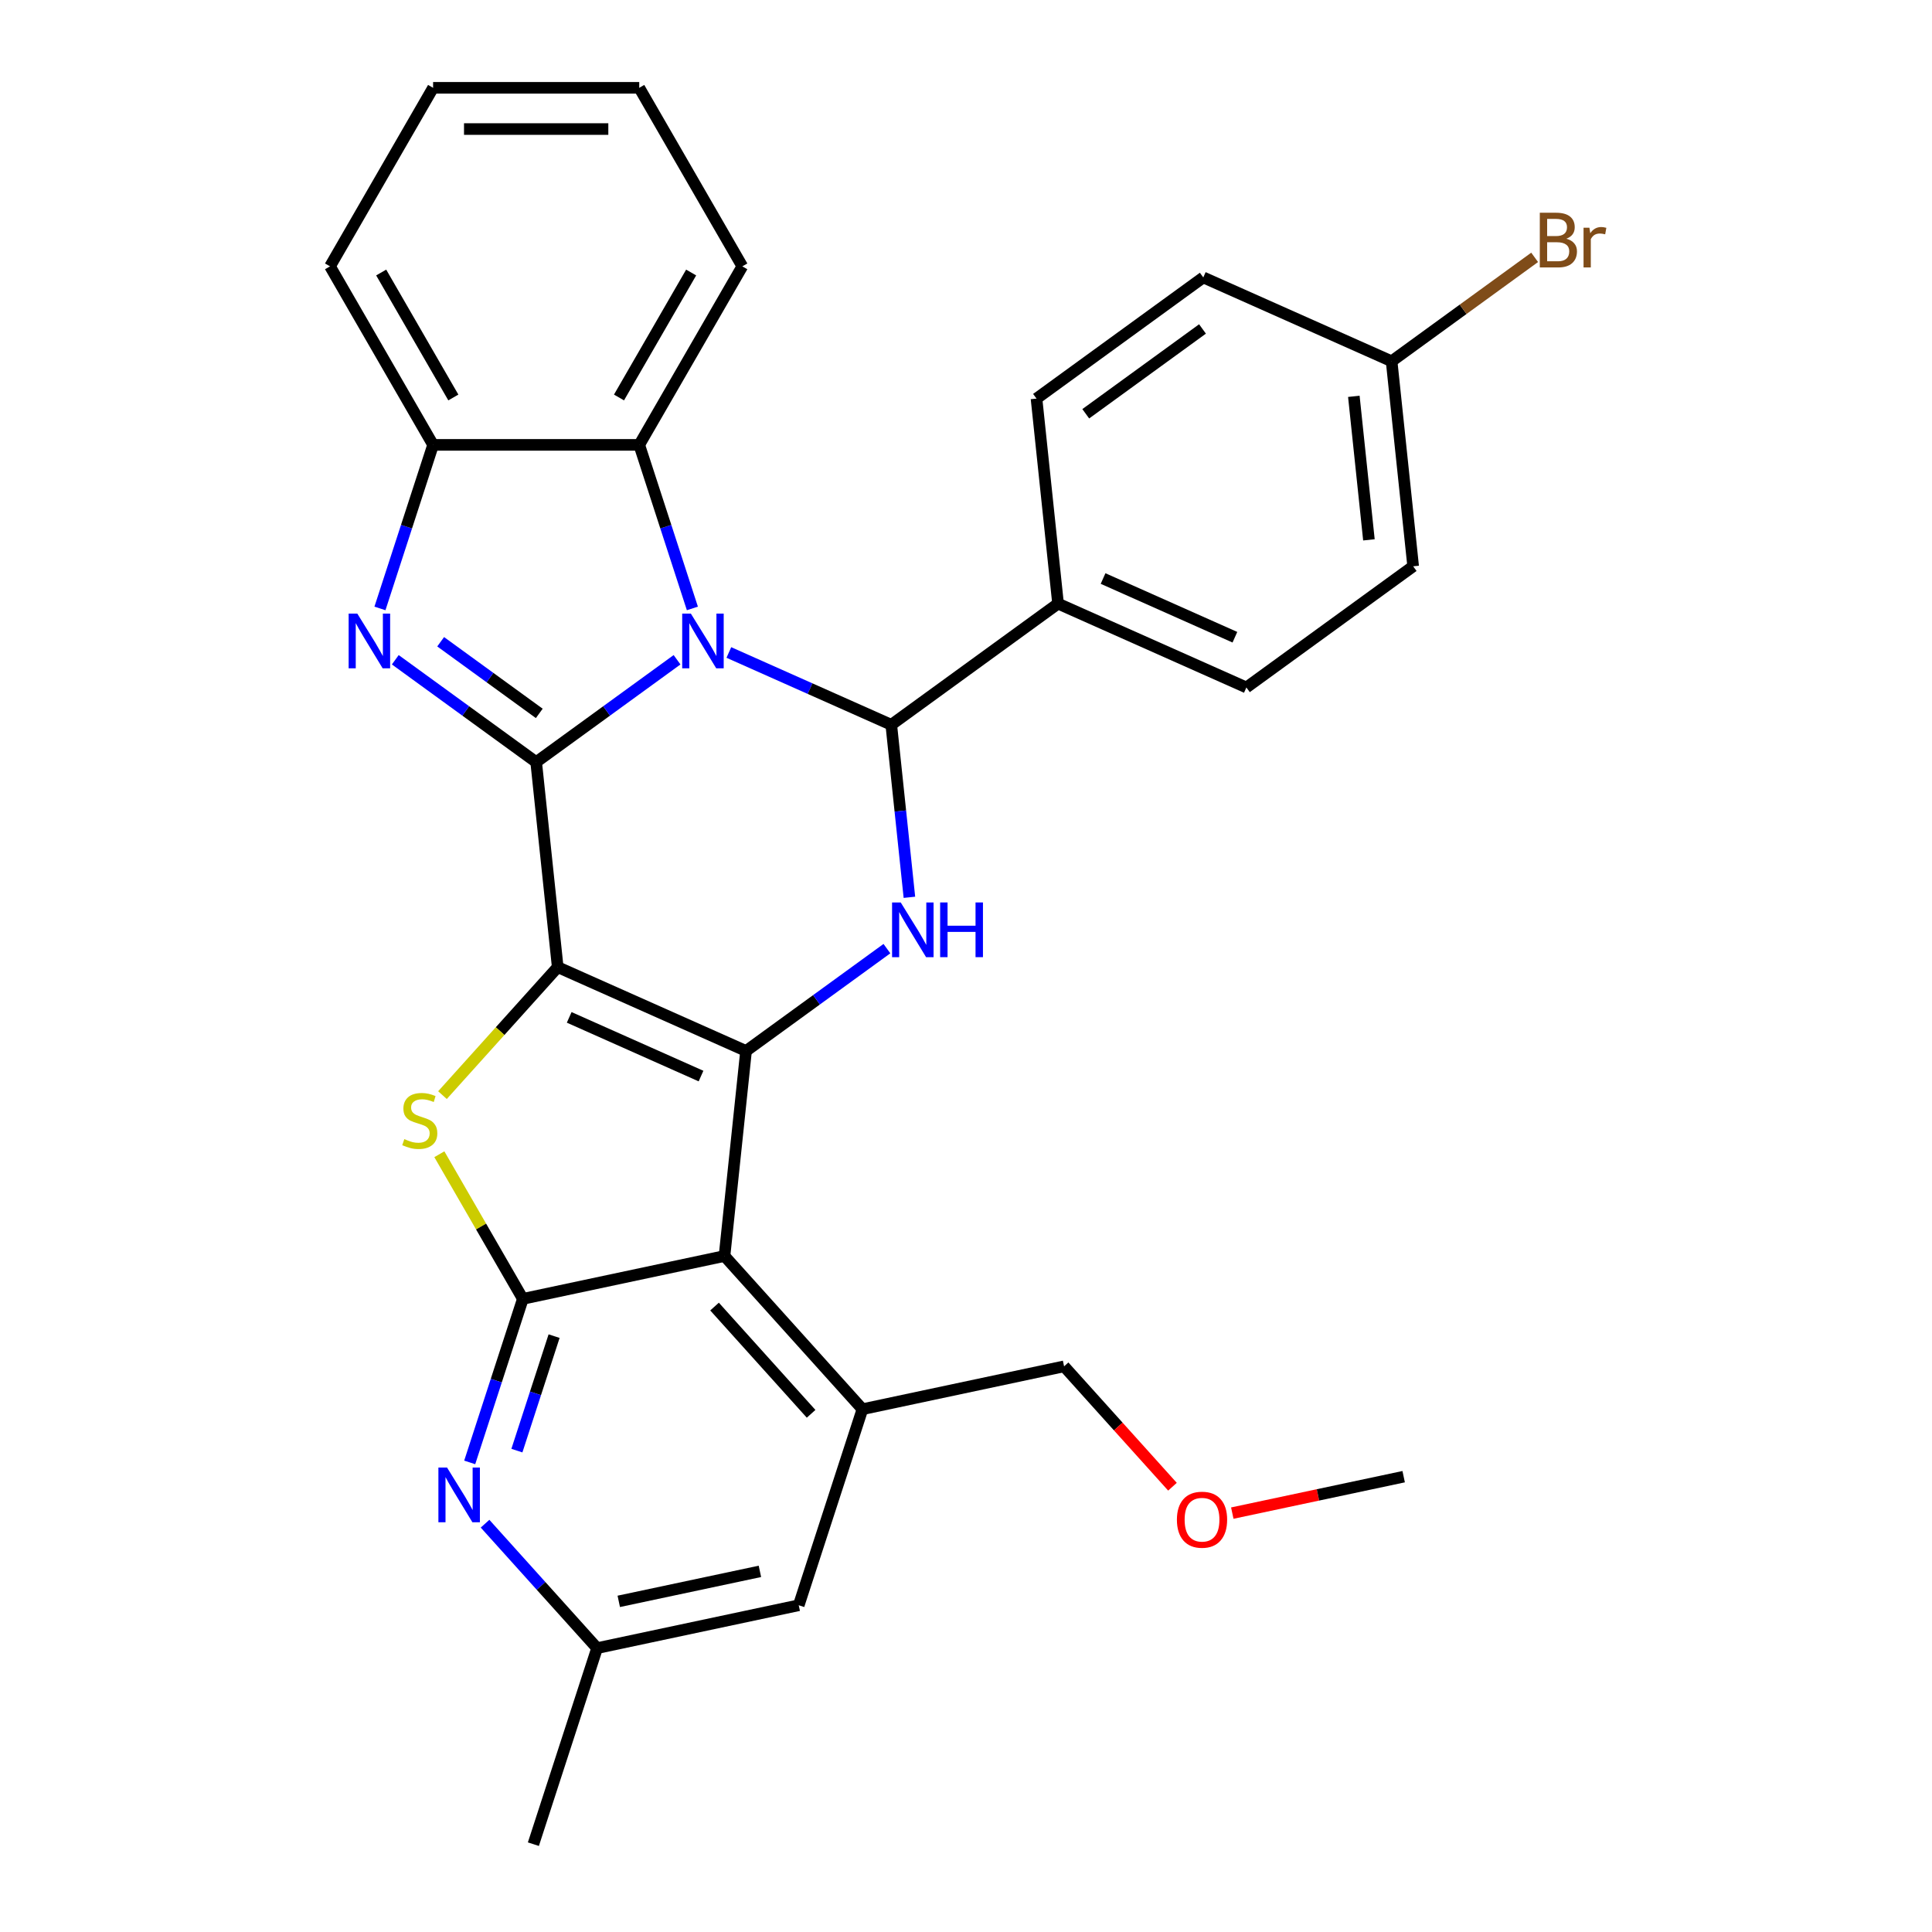 <?xml version='1.0' encoding='iso-8859-1'?>
<svg version='1.1' baseProfile='full'
              xmlns='http://www.w3.org/2000/svg'
                      xmlns:rdkit='http://www.rdkit.org/xml'
                      xmlns:xlink='http://www.w3.org/1999/xlink'
                  xml:space='preserve'
width='1000px' height='1000px' viewBox='0 0 1000 1000'>
<!-- END OF HEADER -->
<rect style='opacity:1.0;fill:#FFFFFF;stroke:none' width='1000' height='1000' x='0' y='0'> </rect>
<path class='bond-0' d='M 288.673,500.586 L 277.52,394.468' style='fill:none;fill-rule:evenodd;stroke:#000000;stroke-width:6px;stroke-linecap:butt;stroke-linejoin:miter;stroke-opacity:1' />
<path class='bond-2' d='M 288.673,500.586 L 386.151,543.986' style='fill:none;fill-rule:evenodd;stroke:#000000;stroke-width:6px;stroke-linecap:butt;stroke-linejoin:miter;stroke-opacity:1' />
<path class='bond-2' d='M 294.615,526.592 L 362.849,556.972' style='fill:none;fill-rule:evenodd;stroke:#000000;stroke-width:6px;stroke-linecap:butt;stroke-linejoin:miter;stroke-opacity:1' />
<path class='bond-5' d='M 288.673,500.586 L 258.848,533.71' style='fill:none;fill-rule:evenodd;stroke:#000000;stroke-width:6px;stroke-linecap:butt;stroke-linejoin:miter;stroke-opacity:1' />
<path class='bond-5' d='M 258.848,533.71 L 229.023,566.835' style='fill:none;fill-rule:evenodd;stroke:#CCCC00;stroke-width:6px;stroke-linecap:butt;stroke-linejoin:miter;stroke-opacity:1' />
<path class='bond-1' d='M 277.52,394.468 L 313.978,367.979' style='fill:none;fill-rule:evenodd;stroke:#000000;stroke-width:6px;stroke-linecap:butt;stroke-linejoin:miter;stroke-opacity:1' />
<path class='bond-1' d='M 313.978,367.979 L 350.437,341.491' style='fill:none;fill-rule:evenodd;stroke:#0000FF;stroke-width:6px;stroke-linecap:butt;stroke-linejoin:miter;stroke-opacity:1' />
<path class='bond-4' d='M 277.52,394.468 L 241.061,367.979' style='fill:none;fill-rule:evenodd;stroke:#000000;stroke-width:6px;stroke-linecap:butt;stroke-linejoin:miter;stroke-opacity:1' />
<path class='bond-4' d='M 241.061,367.979 L 204.603,341.491' style='fill:none;fill-rule:evenodd;stroke:#0000FF;stroke-width:6px;stroke-linecap:butt;stroke-linejoin:miter;stroke-opacity:1' />
<path class='bond-4' d='M 279.126,369.256 L 253.605,350.714' style='fill:none;fill-rule:evenodd;stroke:#000000;stroke-width:6px;stroke-linecap:butt;stroke-linejoin:miter;stroke-opacity:1' />
<path class='bond-4' d='M 253.605,350.714 L 228.084,332.172' style='fill:none;fill-rule:evenodd;stroke:#0000FF;stroke-width:6px;stroke-linecap:butt;stroke-linejoin:miter;stroke-opacity:1' />
<path class='bond-9' d='M 358.376,314.922 L 344.624,272.596' style='fill:none;fill-rule:evenodd;stroke:#0000FF;stroke-width:6px;stroke-linecap:butt;stroke-linejoin:miter;stroke-opacity:1' />
<path class='bond-9' d='M 344.624,272.596 L 330.871,230.269' style='fill:none;fill-rule:evenodd;stroke:#000000;stroke-width:6px;stroke-linecap:butt;stroke-linejoin:miter;stroke-opacity:1' />
<path class='bond-31' d='M 377.252,337.719 L 419.287,356.434' style='fill:none;fill-rule:evenodd;stroke:#0000FF;stroke-width:6px;stroke-linecap:butt;stroke-linejoin:miter;stroke-opacity:1' />
<path class='bond-31' d='M 419.287,356.434 L 461.322,375.149' style='fill:none;fill-rule:evenodd;stroke:#000000;stroke-width:6px;stroke-linecap:butt;stroke-linejoin:miter;stroke-opacity:1' />
<path class='bond-6' d='M 386.151,543.986 L 374.998,650.104' style='fill:none;fill-rule:evenodd;stroke:#000000;stroke-width:6px;stroke-linecap:butt;stroke-linejoin:miter;stroke-opacity:1' />
<path class='bond-7' d='M 386.151,543.986 L 422.609,517.497' style='fill:none;fill-rule:evenodd;stroke:#000000;stroke-width:6px;stroke-linecap:butt;stroke-linejoin:miter;stroke-opacity:1' />
<path class='bond-7' d='M 422.609,517.497 L 459.068,491.009' style='fill:none;fill-rule:evenodd;stroke:#0000FF;stroke-width:6px;stroke-linecap:butt;stroke-linejoin:miter;stroke-opacity:1' />
<path class='bond-3' d='M 461.322,375.149 L 466.014,419.795' style='fill:none;fill-rule:evenodd;stroke:#000000;stroke-width:6px;stroke-linecap:butt;stroke-linejoin:miter;stroke-opacity:1' />
<path class='bond-3' d='M 466.014,419.795 L 470.707,464.44' style='fill:none;fill-rule:evenodd;stroke:#0000FF;stroke-width:6px;stroke-linecap:butt;stroke-linejoin:miter;stroke-opacity:1' />
<path class='bond-13' d='M 461.322,375.149 L 547.646,312.431' style='fill:none;fill-rule:evenodd;stroke:#000000;stroke-width:6px;stroke-linecap:butt;stroke-linejoin:miter;stroke-opacity:1' />
<path class='bond-11' d='M 196.663,314.922 L 210.416,272.596' style='fill:none;fill-rule:evenodd;stroke:#0000FF;stroke-width:6px;stroke-linecap:butt;stroke-linejoin:miter;stroke-opacity:1' />
<path class='bond-11' d='M 210.416,272.596 L 224.168,230.269' style='fill:none;fill-rule:evenodd;stroke:#000000;stroke-width:6px;stroke-linecap:butt;stroke-linejoin:miter;stroke-opacity:1' />
<path class='bond-8' d='M 227.406,597.429 L 249.016,634.859' style='fill:none;fill-rule:evenodd;stroke:#CCCC00;stroke-width:6px;stroke-linecap:butt;stroke-linejoin:miter;stroke-opacity:1' />
<path class='bond-8' d='M 249.016,634.859 L 270.627,672.289' style='fill:none;fill-rule:evenodd;stroke:#000000;stroke-width:6px;stroke-linecap:butt;stroke-linejoin:miter;stroke-opacity:1' />
<path class='bond-12' d='M 374.998,650.104 L 446.396,729.4' style='fill:none;fill-rule:evenodd;stroke:#000000;stroke-width:6px;stroke-linecap:butt;stroke-linejoin:miter;stroke-opacity:1' />
<path class='bond-12' d='M 369.848,676.278 L 419.827,731.785' style='fill:none;fill-rule:evenodd;stroke:#000000;stroke-width:6px;stroke-linecap:butt;stroke-linejoin:miter;stroke-opacity:1' />
<path class='bond-30' d='M 374.998,650.104 L 270.627,672.289' style='fill:none;fill-rule:evenodd;stroke:#000000;stroke-width:6px;stroke-linecap:butt;stroke-linejoin:miter;stroke-opacity:1' />
<path class='bond-10' d='M 270.627,672.289 L 256.874,714.615' style='fill:none;fill-rule:evenodd;stroke:#000000;stroke-width:6px;stroke-linecap:butt;stroke-linejoin:miter;stroke-opacity:1' />
<path class='bond-10' d='M 256.874,714.615 L 243.121,756.942' style='fill:none;fill-rule:evenodd;stroke:#0000FF;stroke-width:6px;stroke-linecap:butt;stroke-linejoin:miter;stroke-opacity:1' />
<path class='bond-10' d='M 286.797,691.582 L 277.17,721.21' style='fill:none;fill-rule:evenodd;stroke:#000000;stroke-width:6px;stroke-linecap:butt;stroke-linejoin:miter;stroke-opacity:1' />
<path class='bond-10' d='M 277.17,721.21 L 267.543,750.839' style='fill:none;fill-rule:evenodd;stroke:#0000FF;stroke-width:6px;stroke-linecap:butt;stroke-linejoin:miter;stroke-opacity:1' />
<path class='bond-23' d='M 330.871,230.269 L 384.223,137.862' style='fill:none;fill-rule:evenodd;stroke:#000000;stroke-width:6px;stroke-linecap:butt;stroke-linejoin:miter;stroke-opacity:1' />
<path class='bond-23' d='M 320.392,205.738 L 357.738,141.053' style='fill:none;fill-rule:evenodd;stroke:#000000;stroke-width:6px;stroke-linecap:butt;stroke-linejoin:miter;stroke-opacity:1' />
<path class='bond-32' d='M 330.871,230.269 L 224.168,230.269' style='fill:none;fill-rule:evenodd;stroke:#000000;stroke-width:6px;stroke-linecap:butt;stroke-linejoin:miter;stroke-opacity:1' />
<path class='bond-15' d='M 251.061,788.66 L 280.056,820.863' style='fill:none;fill-rule:evenodd;stroke:#0000FF;stroke-width:6px;stroke-linecap:butt;stroke-linejoin:miter;stroke-opacity:1' />
<path class='bond-15' d='M 280.056,820.863 L 309.052,853.065' style='fill:none;fill-rule:evenodd;stroke:#000000;stroke-width:6px;stroke-linecap:butt;stroke-linejoin:miter;stroke-opacity:1' />
<path class='bond-24' d='M 224.168,230.269 L 170.817,137.862' style='fill:none;fill-rule:evenodd;stroke:#000000;stroke-width:6px;stroke-linecap:butt;stroke-linejoin:miter;stroke-opacity:1' />
<path class='bond-24' d='M 234.647,205.738 L 197.301,141.053' style='fill:none;fill-rule:evenodd;stroke:#000000;stroke-width:6px;stroke-linecap:butt;stroke-linejoin:miter;stroke-opacity:1' />
<path class='bond-14' d='M 446.396,729.4 L 413.423,830.88' style='fill:none;fill-rule:evenodd;stroke:#000000;stroke-width:6px;stroke-linecap:butt;stroke-linejoin:miter;stroke-opacity:1' />
<path class='bond-21' d='M 446.396,729.4 L 550.767,707.215' style='fill:none;fill-rule:evenodd;stroke:#000000;stroke-width:6px;stroke-linecap:butt;stroke-linejoin:miter;stroke-opacity:1' />
<path class='bond-16' d='M 547.646,312.431 L 645.124,355.831' style='fill:none;fill-rule:evenodd;stroke:#000000;stroke-width:6px;stroke-linecap:butt;stroke-linejoin:miter;stroke-opacity:1' />
<path class='bond-16' d='M 570.948,299.446 L 639.182,329.826' style='fill:none;fill-rule:evenodd;stroke:#000000;stroke-width:6px;stroke-linecap:butt;stroke-linejoin:miter;stroke-opacity:1' />
<path class='bond-17' d='M 547.646,312.431 L 536.493,206.313' style='fill:none;fill-rule:evenodd;stroke:#000000;stroke-width:6px;stroke-linecap:butt;stroke-linejoin:miter;stroke-opacity:1' />
<path class='bond-33' d='M 413.423,830.88 L 309.052,853.065' style='fill:none;fill-rule:evenodd;stroke:#000000;stroke-width:6px;stroke-linecap:butt;stroke-linejoin:miter;stroke-opacity:1' />
<path class='bond-33' d='M 393.33,813.334 L 320.27,828.863' style='fill:none;fill-rule:evenodd;stroke:#000000;stroke-width:6px;stroke-linecap:butt;stroke-linejoin:miter;stroke-opacity:1' />
<path class='bond-26' d='M 309.052,853.065 L 276.079,954.545' style='fill:none;fill-rule:evenodd;stroke:#000000;stroke-width:6px;stroke-linecap:butt;stroke-linejoin:miter;stroke-opacity:1' />
<path class='bond-19' d='M 645.124,355.831 L 731.449,293.113' style='fill:none;fill-rule:evenodd;stroke:#000000;stroke-width:6px;stroke-linecap:butt;stroke-linejoin:miter;stroke-opacity:1' />
<path class='bond-20' d='M 536.493,206.313 L 622.817,143.595' style='fill:none;fill-rule:evenodd;stroke:#000000;stroke-width:6px;stroke-linecap:butt;stroke-linejoin:miter;stroke-opacity:1' />
<path class='bond-20' d='M 561.985,214.17 L 622.412,170.267' style='fill:none;fill-rule:evenodd;stroke:#000000;stroke-width:6px;stroke-linecap:butt;stroke-linejoin:miter;stroke-opacity:1' />
<path class='bond-18' d='M 720.295,186.995 L 622.817,143.595' style='fill:none;fill-rule:evenodd;stroke:#000000;stroke-width:6px;stroke-linecap:butt;stroke-linejoin:miter;stroke-opacity:1' />
<path class='bond-22' d='M 720.295,186.995 L 757.313,160.099' style='fill:none;fill-rule:evenodd;stroke:#000000;stroke-width:6px;stroke-linecap:butt;stroke-linejoin:miter;stroke-opacity:1' />
<path class='bond-22' d='M 757.313,160.099 L 794.332,133.204' style='fill:none;fill-rule:evenodd;stroke:#7F4C19;stroke-width:6px;stroke-linecap:butt;stroke-linejoin:miter;stroke-opacity:1' />
<path class='bond-35' d='M 720.295,186.995 L 731.449,293.113' style='fill:none;fill-rule:evenodd;stroke:#000000;stroke-width:6px;stroke-linecap:butt;stroke-linejoin:miter;stroke-opacity:1' />
<path class='bond-35' d='M 700.744,205.143 L 708.552,279.426' style='fill:none;fill-rule:evenodd;stroke:#000000;stroke-width:6px;stroke-linecap:butt;stroke-linejoin:miter;stroke-opacity:1' />
<path class='bond-25' d='M 550.767,707.215 L 578.818,738.369' style='fill:none;fill-rule:evenodd;stroke:#000000;stroke-width:6px;stroke-linecap:butt;stroke-linejoin:miter;stroke-opacity:1' />
<path class='bond-25' d='M 578.818,738.369 L 606.869,769.523' style='fill:none;fill-rule:evenodd;stroke:#FF0000;stroke-width:6px;stroke-linecap:butt;stroke-linejoin:miter;stroke-opacity:1' />
<path class='bond-28' d='M 384.223,137.862 L 330.871,45.455' style='fill:none;fill-rule:evenodd;stroke:#000000;stroke-width:6px;stroke-linecap:butt;stroke-linejoin:miter;stroke-opacity:1' />
<path class='bond-29' d='M 170.817,137.862 L 224.168,45.455' style='fill:none;fill-rule:evenodd;stroke:#000000;stroke-width:6px;stroke-linecap:butt;stroke-linejoin:miter;stroke-opacity:1' />
<path class='bond-27' d='M 637.832,783.181 L 682.184,773.753' style='fill:none;fill-rule:evenodd;stroke:#FF0000;stroke-width:6px;stroke-linecap:butt;stroke-linejoin:miter;stroke-opacity:1' />
<path class='bond-27' d='M 682.184,773.753 L 726.536,764.326' style='fill:none;fill-rule:evenodd;stroke:#000000;stroke-width:6px;stroke-linecap:butt;stroke-linejoin:miter;stroke-opacity:1' />
<path class='bond-34' d='M 330.871,45.455 L 224.168,45.455' style='fill:none;fill-rule:evenodd;stroke:#000000;stroke-width:6px;stroke-linecap:butt;stroke-linejoin:miter;stroke-opacity:1' />
<path class='bond-34' d='M 314.866,66.795 L 240.174,66.795' style='fill:none;fill-rule:evenodd;stroke:#000000;stroke-width:6px;stroke-linecap:butt;stroke-linejoin:miter;stroke-opacity:1' />
<path  class='atom-2' d='M 357.584 317.59
L 366.864 332.59
Q 367.784 334.07, 369.264 336.75
Q 370.744 339.43, 370.824 339.59
L 370.824 317.59
L 374.584 317.59
L 374.584 345.91
L 370.704 345.91
L 360.744 329.51
Q 359.584 327.59, 358.344 325.39
Q 357.144 323.19, 356.784 322.51
L 356.784 345.91
L 353.104 345.91
L 353.104 317.59
L 357.584 317.59
' fill='#0000FF'/>
<path  class='atom-5' d='M 184.935 317.59
L 194.215 332.59
Q 195.135 334.07, 196.615 336.75
Q 198.095 339.43, 198.175 339.59
L 198.175 317.59
L 201.935 317.59
L 201.935 345.91
L 198.055 345.91
L 188.095 329.51
Q 186.935 327.59, 185.695 325.39
Q 184.495 323.19, 184.135 322.51
L 184.135 345.91
L 180.455 345.91
L 180.455 317.59
L 184.935 317.59
' fill='#0000FF'/>
<path  class='atom-6' d='M 209.275 589.602
Q 209.595 589.722, 210.915 590.282
Q 212.235 590.842, 213.675 591.202
Q 215.155 591.522, 216.595 591.522
Q 219.275 591.522, 220.835 590.242
Q 222.395 588.922, 222.395 586.642
Q 222.395 585.082, 221.595 584.122
Q 220.835 583.162, 219.635 582.642
Q 218.435 582.122, 216.435 581.522
Q 213.915 580.762, 212.395 580.042
Q 210.915 579.322, 209.835 577.802
Q 208.795 576.282, 208.795 573.722
Q 208.795 570.162, 211.195 567.962
Q 213.635 565.762, 218.435 565.762
Q 221.715 565.762, 225.435 567.322
L 224.515 570.402
Q 221.115 569.002, 218.555 569.002
Q 215.795 569.002, 214.275 570.162
Q 212.755 571.282, 212.795 573.242
Q 212.795 574.762, 213.555 575.682
Q 214.355 576.602, 215.475 577.122
Q 216.635 577.642, 218.555 578.242
Q 221.115 579.042, 222.635 579.842
Q 224.155 580.642, 225.235 582.282
Q 226.355 583.882, 226.355 586.642
Q 226.355 590.562, 223.715 592.682
Q 221.115 594.762, 216.755 594.762
Q 214.235 594.762, 212.315 594.202
Q 210.435 593.682, 208.195 592.762
L 209.275 589.602
' fill='#CCCC00'/>
<path  class='atom-8' d='M 466.215 467.108
L 475.495 482.108
Q 476.415 483.588, 477.895 486.268
Q 479.375 488.948, 479.455 489.108
L 479.455 467.108
L 483.215 467.108
L 483.215 495.428
L 479.335 495.428
L 469.375 479.028
Q 468.215 477.108, 466.975 474.908
Q 465.775 472.708, 465.415 472.028
L 465.415 495.428
L 461.735 495.428
L 461.735 467.108
L 466.215 467.108
' fill='#0000FF'/>
<path  class='atom-8' d='M 486.615 467.108
L 490.455 467.108
L 490.455 479.148
L 504.935 479.148
L 504.935 467.108
L 508.775 467.108
L 508.775 495.428
L 504.935 495.428
L 504.935 482.348
L 490.455 482.348
L 490.455 495.428
L 486.615 495.428
L 486.615 467.108
' fill='#0000FF'/>
<path  class='atom-11' d='M 231.394 759.609
L 240.674 774.609
Q 241.594 776.089, 243.074 778.769
Q 244.554 781.449, 244.634 781.609
L 244.634 759.609
L 248.394 759.609
L 248.394 787.929
L 244.514 787.929
L 234.554 771.529
Q 233.394 769.609, 232.154 767.409
Q 230.954 765.209, 230.594 764.529
L 230.594 787.929
L 226.914 787.929
L 226.914 759.609
L 231.394 759.609
' fill='#0000FF'/>
<path  class='atom-23' d='M 810.759 123.556
Q 813.479 124.316, 814.839 125.996
Q 816.239 127.636, 816.239 130.076
Q 816.239 133.996, 813.719 136.236
Q 811.239 138.436, 806.519 138.436
L 796.999 138.436
L 796.999 110.116
L 805.359 110.116
Q 810.199 110.116, 812.639 112.076
Q 815.079 114.036, 815.079 117.636
Q 815.079 121.916, 810.759 123.556
M 800.799 113.316
L 800.799 122.196
L 805.359 122.196
Q 808.159 122.196, 809.599 121.076
Q 811.079 119.916, 811.079 117.636
Q 811.079 113.316, 805.359 113.316
L 800.799 113.316
M 806.519 135.236
Q 809.279 135.236, 810.759 133.916
Q 812.239 132.596, 812.239 130.076
Q 812.239 127.756, 810.599 126.596
Q 808.999 125.396, 805.919 125.396
L 800.799 125.396
L 800.799 135.236
L 806.519 135.236
' fill='#7F4C19'/>
<path  class='atom-23' d='M 822.679 117.876
L 823.119 120.716
Q 825.279 117.516, 828.799 117.516
Q 829.919 117.516, 831.439 117.916
L 830.839 121.276
Q 829.119 120.876, 828.159 120.876
Q 826.479 120.876, 825.359 121.556
Q 824.279 122.196, 823.399 123.756
L 823.399 138.436
L 819.639 138.436
L 819.639 117.876
L 822.679 117.876
' fill='#7F4C19'/>
<path  class='atom-26' d='M 609.165 786.591
Q 609.165 779.791, 612.525 775.991
Q 615.885 772.191, 622.165 772.191
Q 628.445 772.191, 631.805 775.991
Q 635.165 779.791, 635.165 786.591
Q 635.165 793.471, 631.765 797.391
Q 628.365 801.271, 622.165 801.271
Q 615.925 801.271, 612.525 797.391
Q 609.165 793.511, 609.165 786.591
M 622.165 798.071
Q 626.485 798.071, 628.805 795.191
Q 631.165 792.271, 631.165 786.591
Q 631.165 781.031, 628.805 778.231
Q 626.485 775.391, 622.165 775.391
Q 617.845 775.391, 615.485 778.191
Q 613.165 780.991, 613.165 786.591
Q 613.165 792.311, 615.485 795.191
Q 617.845 798.071, 622.165 798.071
' fill='#FF0000'/>
</svg>
